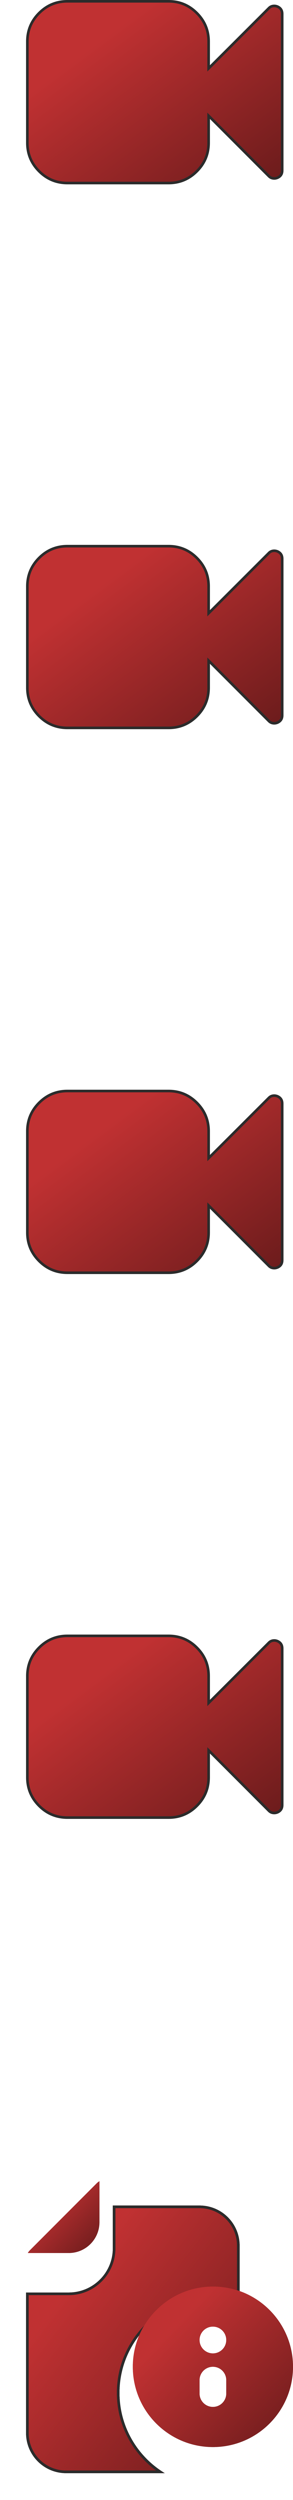 <?xml version="1.0" encoding="UTF-8"?> <svg xmlns="http://www.w3.org/2000/svg" width="45" height="383" viewBox="0 0 45 383" fill="none"><path d="M10.354 0.2H25.888C27.585 0.2 29.031 0.8 30.236 2.006C31.442 3.212 32.042 4.657 32.042 6.354V10.477L32.384 10.137L41.275 1.267L41.279 1.263C41.505 1.024 41.783 0.906 42.127 0.906C42.274 0.906 42.433 0.936 42.603 1.001C42.86 1.114 43.04 1.262 43.157 1.439C43.275 1.618 43.34 1.841 43.34 2.118V26.124C43.34 26.401 43.275 26.624 43.157 26.803C43.04 26.98 42.86 27.128 42.603 27.24C42.433 27.305 42.274 27.336 42.127 27.336C41.783 27.336 41.505 27.218 41.279 26.98L32.042 17.742V21.888C32.042 23.585 31.442 25.031 30.236 26.236C29.031 27.442 27.585 28.042 25.888 28.042H10.354C8.658 28.042 7.212 27.442 6.006 26.236C4.8 25.031 4.2 23.585 4.2 21.888V6.354C4.2 4.657 4.801 3.212 6.006 2.006C7.212 0.8 8.658 0.2 10.354 0.2Z" fill="white"></path><path d="M10.354 0.2H25.888C27.585 0.2 29.031 0.8 30.236 2.006C31.442 3.212 32.042 4.657 32.042 6.354V10.477L32.384 10.137L41.275 1.267L41.279 1.263C41.505 1.024 41.783 0.906 42.127 0.906C42.274 0.906 42.433 0.936 42.603 1.001C42.86 1.114 43.04 1.262 43.157 1.439C43.275 1.618 43.34 1.841 43.34 2.118V26.124C43.34 26.401 43.275 26.624 43.157 26.803C43.04 26.98 42.86 27.128 42.603 27.24C42.433 27.305 42.274 27.336 42.127 27.336C41.783 27.336 41.505 27.218 41.279 26.98L32.042 17.742V21.888C32.042 23.585 31.442 25.031 30.236 26.236C29.031 27.442 27.585 28.042 25.888 28.042H10.354C8.658 28.042 7.212 27.442 6.006 26.236C4.8 25.031 4.2 23.585 4.2 21.888V6.354C4.2 4.657 4.801 3.212 6.006 2.006C7.212 0.8 8.658 0.2 10.354 0.2Z" fill="url(#paint0_linear_41_199)"></path><path d="M10.354 0.2H25.888C27.585 0.2 29.031 0.8 30.236 2.006C31.442 3.212 32.042 4.657 32.042 6.354V10.477L32.384 10.137L41.275 1.267L41.279 1.263C41.505 1.024 41.783 0.906 42.127 0.906C42.274 0.906 42.433 0.936 42.603 1.001C42.86 1.114 43.04 1.262 43.157 1.439C43.275 1.618 43.34 1.841 43.34 2.118V26.124C43.34 26.401 43.275 26.624 43.157 26.803C43.04 26.98 42.86 27.128 42.603 27.24C42.433 27.305 42.274 27.336 42.127 27.336C41.783 27.336 41.505 27.218 41.279 26.98L32.042 17.742V21.888C32.042 23.585 31.442 25.031 30.236 26.236C29.031 27.442 27.585 28.042 25.888 28.042H10.354C8.658 28.042 7.212 27.442 6.006 26.236C4.8 25.031 4.2 23.585 4.2 21.888V6.354C4.2 4.657 4.801 3.212 6.006 2.006C7.212 0.8 8.658 0.2 10.354 0.2Z" stroke="#2B2B2B" stroke-width="0.4"></path><path d="M10.354 83.673H25.888C27.585 83.673 29.031 84.273 30.236 85.478C31.442 86.684 32.042 88.13 32.042 89.827V93.95L32.384 93.609L41.275 84.739L41.279 84.735C41.505 84.497 41.783 84.379 42.127 84.379C42.274 84.379 42.433 84.408 42.603 84.473C42.86 84.586 43.04 84.734 43.157 84.912C43.275 85.09 43.34 85.313 43.34 85.591V109.596C43.34 109.874 43.275 110.097 43.157 110.275C43.04 110.453 42.86 110.6 42.603 110.713C42.433 110.778 42.274 110.808 42.127 110.808C41.783 110.808 41.505 110.69 41.279 110.452L32.042 101.215V105.36C32.042 107.057 31.442 108.503 30.236 109.709C29.031 110.914 27.585 111.514 25.888 111.514H10.354C8.658 111.514 7.212 110.914 6.006 109.709C4.8 108.503 4.2 107.057 4.2 105.36V89.827C4.2 88.13 4.801 86.684 6.006 85.478C7.212 84.273 8.658 83.673 10.354 83.673Z" fill="white"></path><path d="M10.354 83.673H25.888C27.585 83.673 29.031 84.273 30.236 85.478C31.442 86.684 32.042 88.13 32.042 89.827V93.95L32.384 93.609L41.275 84.739L41.279 84.735C41.505 84.497 41.783 84.379 42.127 84.379C42.274 84.379 42.433 84.408 42.603 84.473C42.86 84.586 43.04 84.734 43.157 84.912C43.275 85.09 43.34 85.313 43.34 85.591V109.596C43.34 109.874 43.275 110.097 43.157 110.275C43.04 110.453 42.86 110.6 42.603 110.713C42.433 110.778 42.274 110.808 42.127 110.808C41.783 110.808 41.505 110.69 41.279 110.452L32.042 101.215V105.36C32.042 107.057 31.442 108.503 30.236 109.709C29.031 110.914 27.585 111.514 25.888 111.514H10.354C8.658 111.514 7.212 110.914 6.006 109.709C4.8 108.503 4.2 107.057 4.2 105.36V89.827C4.2 88.13 4.801 86.684 6.006 85.478C7.212 84.273 8.658 83.673 10.354 83.673Z" fill="url(#paint1_linear_41_199)"></path><path d="M10.354 83.673H25.888C27.585 83.673 29.031 84.273 30.236 85.478C31.442 86.684 32.042 88.13 32.042 89.827V93.95L32.384 93.609L41.275 84.739L41.279 84.735C41.505 84.497 41.783 84.379 42.127 84.379C42.274 84.379 42.433 84.408 42.603 84.473C42.86 84.586 43.04 84.734 43.157 84.912C43.275 85.09 43.34 85.313 43.34 85.591V109.596C43.34 109.874 43.275 110.097 43.157 110.275C43.04 110.453 42.86 110.6 42.603 110.713C42.433 110.778 42.274 110.808 42.127 110.808C41.783 110.808 41.505 110.69 41.279 110.452L32.042 101.215V105.36C32.042 107.057 31.442 108.503 30.236 109.709C29.031 110.914 27.585 111.514 25.888 111.514H10.354C8.658 111.514 7.212 110.914 6.006 109.709C4.8 108.503 4.2 107.057 4.2 105.36V89.827C4.2 88.13 4.801 86.684 6.006 85.478C7.212 84.273 8.658 83.673 10.354 83.673Z" stroke="#2B2B2B" stroke-width="0.4"></path><path d="M10.354 167.145H25.888C27.585 167.145 29.031 167.745 30.236 168.951C31.442 170.156 32.042 171.602 32.042 173.299V177.422L32.384 177.082L41.275 168.211L41.279 168.208C41.505 167.969 41.783 167.851 42.127 167.851C42.274 167.851 42.433 167.881 42.603 167.946C42.86 168.058 43.04 168.207 43.157 168.384C43.275 168.563 43.34 168.786 43.34 169.063V193.069C43.34 193.346 43.275 193.569 43.157 193.748C43.04 193.925 42.86 194.073 42.603 194.185C42.433 194.25 42.274 194.281 42.127 194.281C41.783 194.281 41.505 194.162 41.279 193.924L32.042 184.687V188.833C32.042 190.53 31.442 191.975 30.236 193.181C29.031 194.387 27.585 194.987 25.888 194.987H10.354C8.658 194.987 7.212 194.387 6.006 193.181C4.8 191.975 4.2 190.53 4.2 188.833V173.299C4.2 171.602 4.801 170.156 6.006 168.951C7.212 167.745 8.658 167.145 10.354 167.145Z" fill="white"></path><path d="M10.354 167.145H25.888C27.585 167.145 29.031 167.745 30.236 168.951C31.442 170.156 32.042 171.602 32.042 173.299V177.422L32.384 177.082L41.275 168.211L41.279 168.208C41.505 167.969 41.783 167.851 42.127 167.851C42.274 167.851 42.433 167.881 42.603 167.946C42.86 168.058 43.04 168.207 43.157 168.384C43.275 168.563 43.34 168.786 43.34 169.063V193.069C43.34 193.346 43.275 193.569 43.157 193.748C43.04 193.925 42.86 194.073 42.603 194.185C42.433 194.25 42.274 194.281 42.127 194.281C41.783 194.281 41.505 194.162 41.279 193.924L32.042 184.687V188.833C32.042 190.53 31.442 191.975 30.236 193.181C29.031 194.387 27.585 194.987 25.888 194.987H10.354C8.658 194.987 7.212 194.387 6.006 193.181C4.8 191.975 4.2 190.53 4.2 188.833V173.299C4.2 171.602 4.801 170.156 6.006 168.951C7.212 167.745 8.658 167.145 10.354 167.145Z" fill="url(#paint2_linear_41_199)"></path><path d="M10.354 167.145H25.888C27.585 167.145 29.031 167.745 30.236 168.951C31.442 170.156 32.042 171.602 32.042 173.299V177.422L32.384 177.082L41.275 168.211L41.279 168.208C41.505 167.969 41.783 167.851 42.127 167.851C42.274 167.851 42.433 167.881 42.603 167.946C42.86 168.058 43.04 168.207 43.157 168.384C43.275 168.563 43.34 168.786 43.34 169.063V193.069C43.34 193.346 43.275 193.569 43.157 193.748C43.04 193.925 42.86 194.073 42.603 194.185C42.433 194.25 42.274 194.281 42.127 194.281C41.783 194.281 41.505 194.162 41.279 193.924L32.042 184.687V188.833C32.042 190.53 31.442 191.975 30.236 193.181C29.031 194.387 27.585 194.987 25.888 194.987H10.354C8.658 194.987 7.212 194.387 6.006 193.181C4.8 191.975 4.2 190.53 4.2 188.833V173.299C4.2 171.602 4.801 170.156 6.006 168.951C7.212 167.745 8.658 167.145 10.354 167.145Z" stroke="#2B2B2B" stroke-width="0.4"></path><path d="M10.354 250.617H25.888C27.585 250.617 29.031 251.218 30.236 252.423C31.442 253.629 32.042 255.074 32.042 256.772V260.895L32.384 260.554L41.275 251.684L41.279 251.68C41.505 251.442 41.783 251.324 42.127 251.323C42.274 251.323 42.433 251.353 42.603 251.418C42.86 251.531 43.04 251.679 43.157 251.857C43.275 252.035 43.34 252.258 43.34 252.535V276.541C43.34 276.818 43.275 277.041 43.157 277.22C43.04 277.398 42.86 277.545 42.603 277.657C42.433 277.722 42.274 277.753 42.127 277.753C41.783 277.753 41.505 277.635 41.279 277.397L32.042 268.159V272.305C32.042 274.002 31.442 275.448 30.236 276.654C29.031 277.859 27.585 278.459 25.888 278.459H10.354C8.658 278.459 7.212 277.859 6.006 276.654C4.8 275.448 4.2 274.002 4.2 272.305V256.772C4.2 255.074 4.801 253.629 6.006 252.423C7.212 251.218 8.658 250.617 10.354 250.617Z" fill="white"></path><path d="M10.354 250.617H25.888C27.585 250.617 29.031 251.218 30.236 252.423C31.442 253.629 32.042 255.074 32.042 256.772V260.895L32.384 260.554L41.275 251.684L41.279 251.68C41.505 251.442 41.783 251.324 42.127 251.323C42.274 251.323 42.433 251.353 42.603 251.418C42.86 251.531 43.04 251.679 43.157 251.857C43.275 252.035 43.34 252.258 43.34 252.535V276.541C43.34 276.818 43.275 277.041 43.157 277.22C43.04 277.398 42.86 277.545 42.603 277.657C42.433 277.722 42.274 277.753 42.127 277.753C41.783 277.753 41.505 277.635 41.279 277.397L32.042 268.159V272.305C32.042 274.002 31.442 275.448 30.236 276.654C29.031 277.859 27.585 278.459 25.888 278.459H10.354C8.658 278.459 7.212 277.859 6.006 276.654C4.8 275.448 4.2 274.002 4.2 272.305V256.772C4.2 255.074 4.801 253.629 6.006 252.423C7.212 251.218 8.658 250.617 10.354 250.617Z" fill="url(#paint3_linear_41_199)"></path><path d="M10.354 250.617H25.888C27.585 250.617 29.031 251.218 30.236 252.423C31.442 253.629 32.042 255.074 32.042 256.772V260.895L32.384 260.554L41.275 251.684L41.279 251.68C41.505 251.442 41.783 251.324 42.127 251.323C42.274 251.323 42.433 251.353 42.603 251.418C42.86 251.531 43.04 251.679 43.157 251.857C43.275 252.035 43.34 252.258 43.34 252.535V276.541C43.34 276.818 43.275 277.041 43.157 277.22C43.04 277.398 42.86 277.545 42.603 277.657C42.433 277.722 42.274 277.753 42.127 277.753C41.783 277.753 41.505 277.635 41.279 277.397L32.042 268.159V272.305C32.042 274.002 31.442 275.448 30.236 276.654C29.031 277.859 27.585 278.459 25.888 278.459H10.354C8.658 278.459 7.212 277.859 6.006 276.654C4.8 275.448 4.2 274.002 4.2 272.305V256.772C4.2 255.074 4.801 253.629 6.006 252.423C7.212 251.218 8.658 250.617 10.354 250.617Z" stroke="#2B2B2B" stroke-width="0.4"></path><g filter="url(#filter0_d_41_199)"><path d="M10.561 347.216H4V368.743C4 372.14 6.754 374.894 10.151 374.894H25.306C21.139 372.382 18.351 367.813 18.351 362.592C18.351 354.666 24.777 348.241 32.703 348.241C34.128 348.241 35.504 348.449 36.803 348.835V340.04C36.803 336.643 34.05 333.89 30.653 333.89H17.326V340.45C17.326 344.187 14.297 347.216 10.561 347.216Z" fill="black"></path><path d="M10.561 347.216H4V368.743C4 372.14 6.754 374.894 10.151 374.894H25.306C21.139 372.382 18.351 367.813 18.351 362.592C18.351 354.666 24.777 348.241 32.703 348.241C34.128 348.241 35.504 348.449 36.803 348.835V340.04C36.803 336.643 34.05 333.89 30.653 333.89H17.326V340.45C17.326 344.187 14.297 347.216 10.561 347.216Z" fill="url(#paint4_linear_41_199)"></path><path d="M30.652 334.09C33.939 334.09 36.603 336.754 36.603 340.04V348.571C35.362 348.227 34.054 348.041 32.703 348.041C24.667 348.041 18.151 354.556 18.151 362.593C18.151 367.639 20.722 372.083 24.622 374.693H10.15C6.864 374.693 4.2 372.03 4.2 368.743V347.416H10.56C14.408 347.416 17.526 344.297 17.526 340.45V334.09H30.652Z" stroke="black" stroke-width="0.4"></path><path d="M30.652 334.09C33.939 334.09 36.603 336.754 36.603 340.04V348.571C35.362 348.227 34.054 348.041 32.703 348.041C24.667 348.041 18.151 354.556 18.151 362.593C18.151 367.639 20.722 372.083 24.622 374.693H10.15C6.864 374.693 4.2 372.03 4.2 368.743V347.416H10.56C14.408 347.416 17.526 344.297 17.526 340.45V334.09H30.652Z" stroke="#2B2B2B" stroke-width="0.4"></path></g><path d="M14.847 334.49C14.975 334.362 15.118 334.253 15.272 334.164V340.45C15.272 343.055 13.161 345.166 10.556 345.166H4.271C4.359 345.012 4.469 344.869 4.596 344.741L14.847 334.49Z" fill="black"></path><path d="M14.847 334.49C14.975 334.362 15.118 334.253 15.272 334.164V340.45C15.272 343.055 13.161 345.166 10.556 345.166H4.271C4.359 345.012 4.469 344.869 4.596 344.741L14.847 334.49Z" fill="url(#paint5_linear_41_199)"></path><path fill-rule="evenodd" clip-rule="evenodd" d="M20.398 362.593C20.398 355.799 25.905 350.292 32.699 350.292C39.492 350.292 45 355.799 45 362.593C45 369.386 39.492 374.894 32.699 374.894C25.905 374.894 20.398 369.386 20.398 362.593ZM32.699 362.593C33.831 362.593 34.749 363.511 34.749 364.643V366.693C34.749 367.825 33.831 368.743 32.699 368.743C31.566 368.743 30.648 367.825 30.648 366.693V364.643C30.648 363.511 31.566 362.593 32.699 362.593ZM32.699 360.543C33.831 360.543 34.749 359.625 34.749 358.492C34.749 357.36 33.831 356.442 32.699 356.442C31.566 356.442 30.648 357.36 30.648 358.492C30.648 359.625 31.566 360.543 32.699 360.543Z" fill="black"></path><path fill-rule="evenodd" clip-rule="evenodd" d="M20.398 362.593C20.398 355.799 25.905 350.292 32.699 350.292C39.492 350.292 45 355.799 45 362.593C45 369.386 39.492 374.894 32.699 374.894C25.905 374.894 20.398 369.386 20.398 362.593ZM32.699 362.593C33.831 362.593 34.749 363.511 34.749 364.643V366.693C34.749 367.825 33.831 368.743 32.699 368.743C31.566 368.743 30.648 367.825 30.648 366.693V364.643C30.648 363.511 31.566 362.593 32.699 362.593ZM32.699 360.543C33.831 360.543 34.749 359.625 34.749 358.492C34.749 357.36 33.831 356.442 32.699 356.442C31.566 356.442 30.648 357.36 30.648 358.492C30.648 359.625 31.566 360.543 32.699 360.543Z" fill="url(#paint6_linear_41_199)"></path><defs><filter id="filter0_d_41_199" x="0" y="333.89" width="40.803" height="49.004" filterUnits="userSpaceOnUse" color-interpolation-filters="sRGB"><feFlood flood-opacity="0" result="BackgroundImageFix"></feFlood><feColorMatrix in="SourceAlpha" type="matrix" values="0 0 0 0 0 0 0 0 0 0 0 0 0 0 0 0 0 0 127 0" result="hardAlpha"></feColorMatrix><feOffset dy="4"></feOffset><feGaussianBlur stdDeviation="2"></feGaussianBlur><feComposite in2="hardAlpha" operator="out"></feComposite><feColorMatrix type="matrix" values="0 0 0 0 0 0 0 0 0 0 0 0 0 0 0 0 0 0 0.25 0"></feColorMatrix><feBlend mode="normal" in2="BackgroundImageFix" result="effect1_dropShadow_41_199"></feBlend><feBlend mode="normal" in="SourceGraphic" in2="effect1_dropShadow_41_199" result="shape"></feBlend></filter><linearGradient id="paint0_linear_41_199" x1="23.77" y1="0" x2="48.017" y2="32.711" gradientUnits="userSpaceOnUse"><stop stop-color="#C03132"></stop><stop offset="1" stop-color="#5A1717"></stop></linearGradient><linearGradient id="paint1_linear_41_199" x1="23.77" y1="83.472" x2="48.017" y2="116.183" gradientUnits="userSpaceOnUse"><stop stop-color="#C03132"></stop><stop offset="1" stop-color="#5A1717"></stop></linearGradient><linearGradient id="paint2_linear_41_199" x1="23.77" y1="166.945" x2="48.017" y2="199.655" gradientUnits="userSpaceOnUse"><stop stop-color="#C03132"></stop><stop offset="1" stop-color="#5A1717"></stop></linearGradient><linearGradient id="paint3_linear_41_199" x1="23.77" y1="250.417" x2="48.017" y2="283.128" gradientUnits="userSpaceOnUse"><stop stop-color="#C03132"></stop><stop offset="1" stop-color="#5A1717"></stop></linearGradient><linearGradient id="paint4_linear_41_199" x1="20.402" y1="333.89" x2="55.984" y2="361.318" gradientUnits="userSpaceOnUse"><stop stop-color="#C03132"></stop><stop offset="1" stop-color="#5A1717"></stop></linearGradient><linearGradient id="paint5_linear_41_199" x1="9.771" y1="334.164" x2="19.636" y2="343.67" gradientUnits="userSpaceOnUse"><stop stop-color="#C03132"></stop><stop offset="1" stop-color="#5A1717"></stop></linearGradient><linearGradient id="paint6_linear_41_199" x1="32.699" y1="350.292" x2="54.76" y2="371.549" gradientUnits="userSpaceOnUse"><stop stop-color="#C03132"></stop><stop offset="1" stop-color="#5A1717"></stop></linearGradient></defs></svg> 